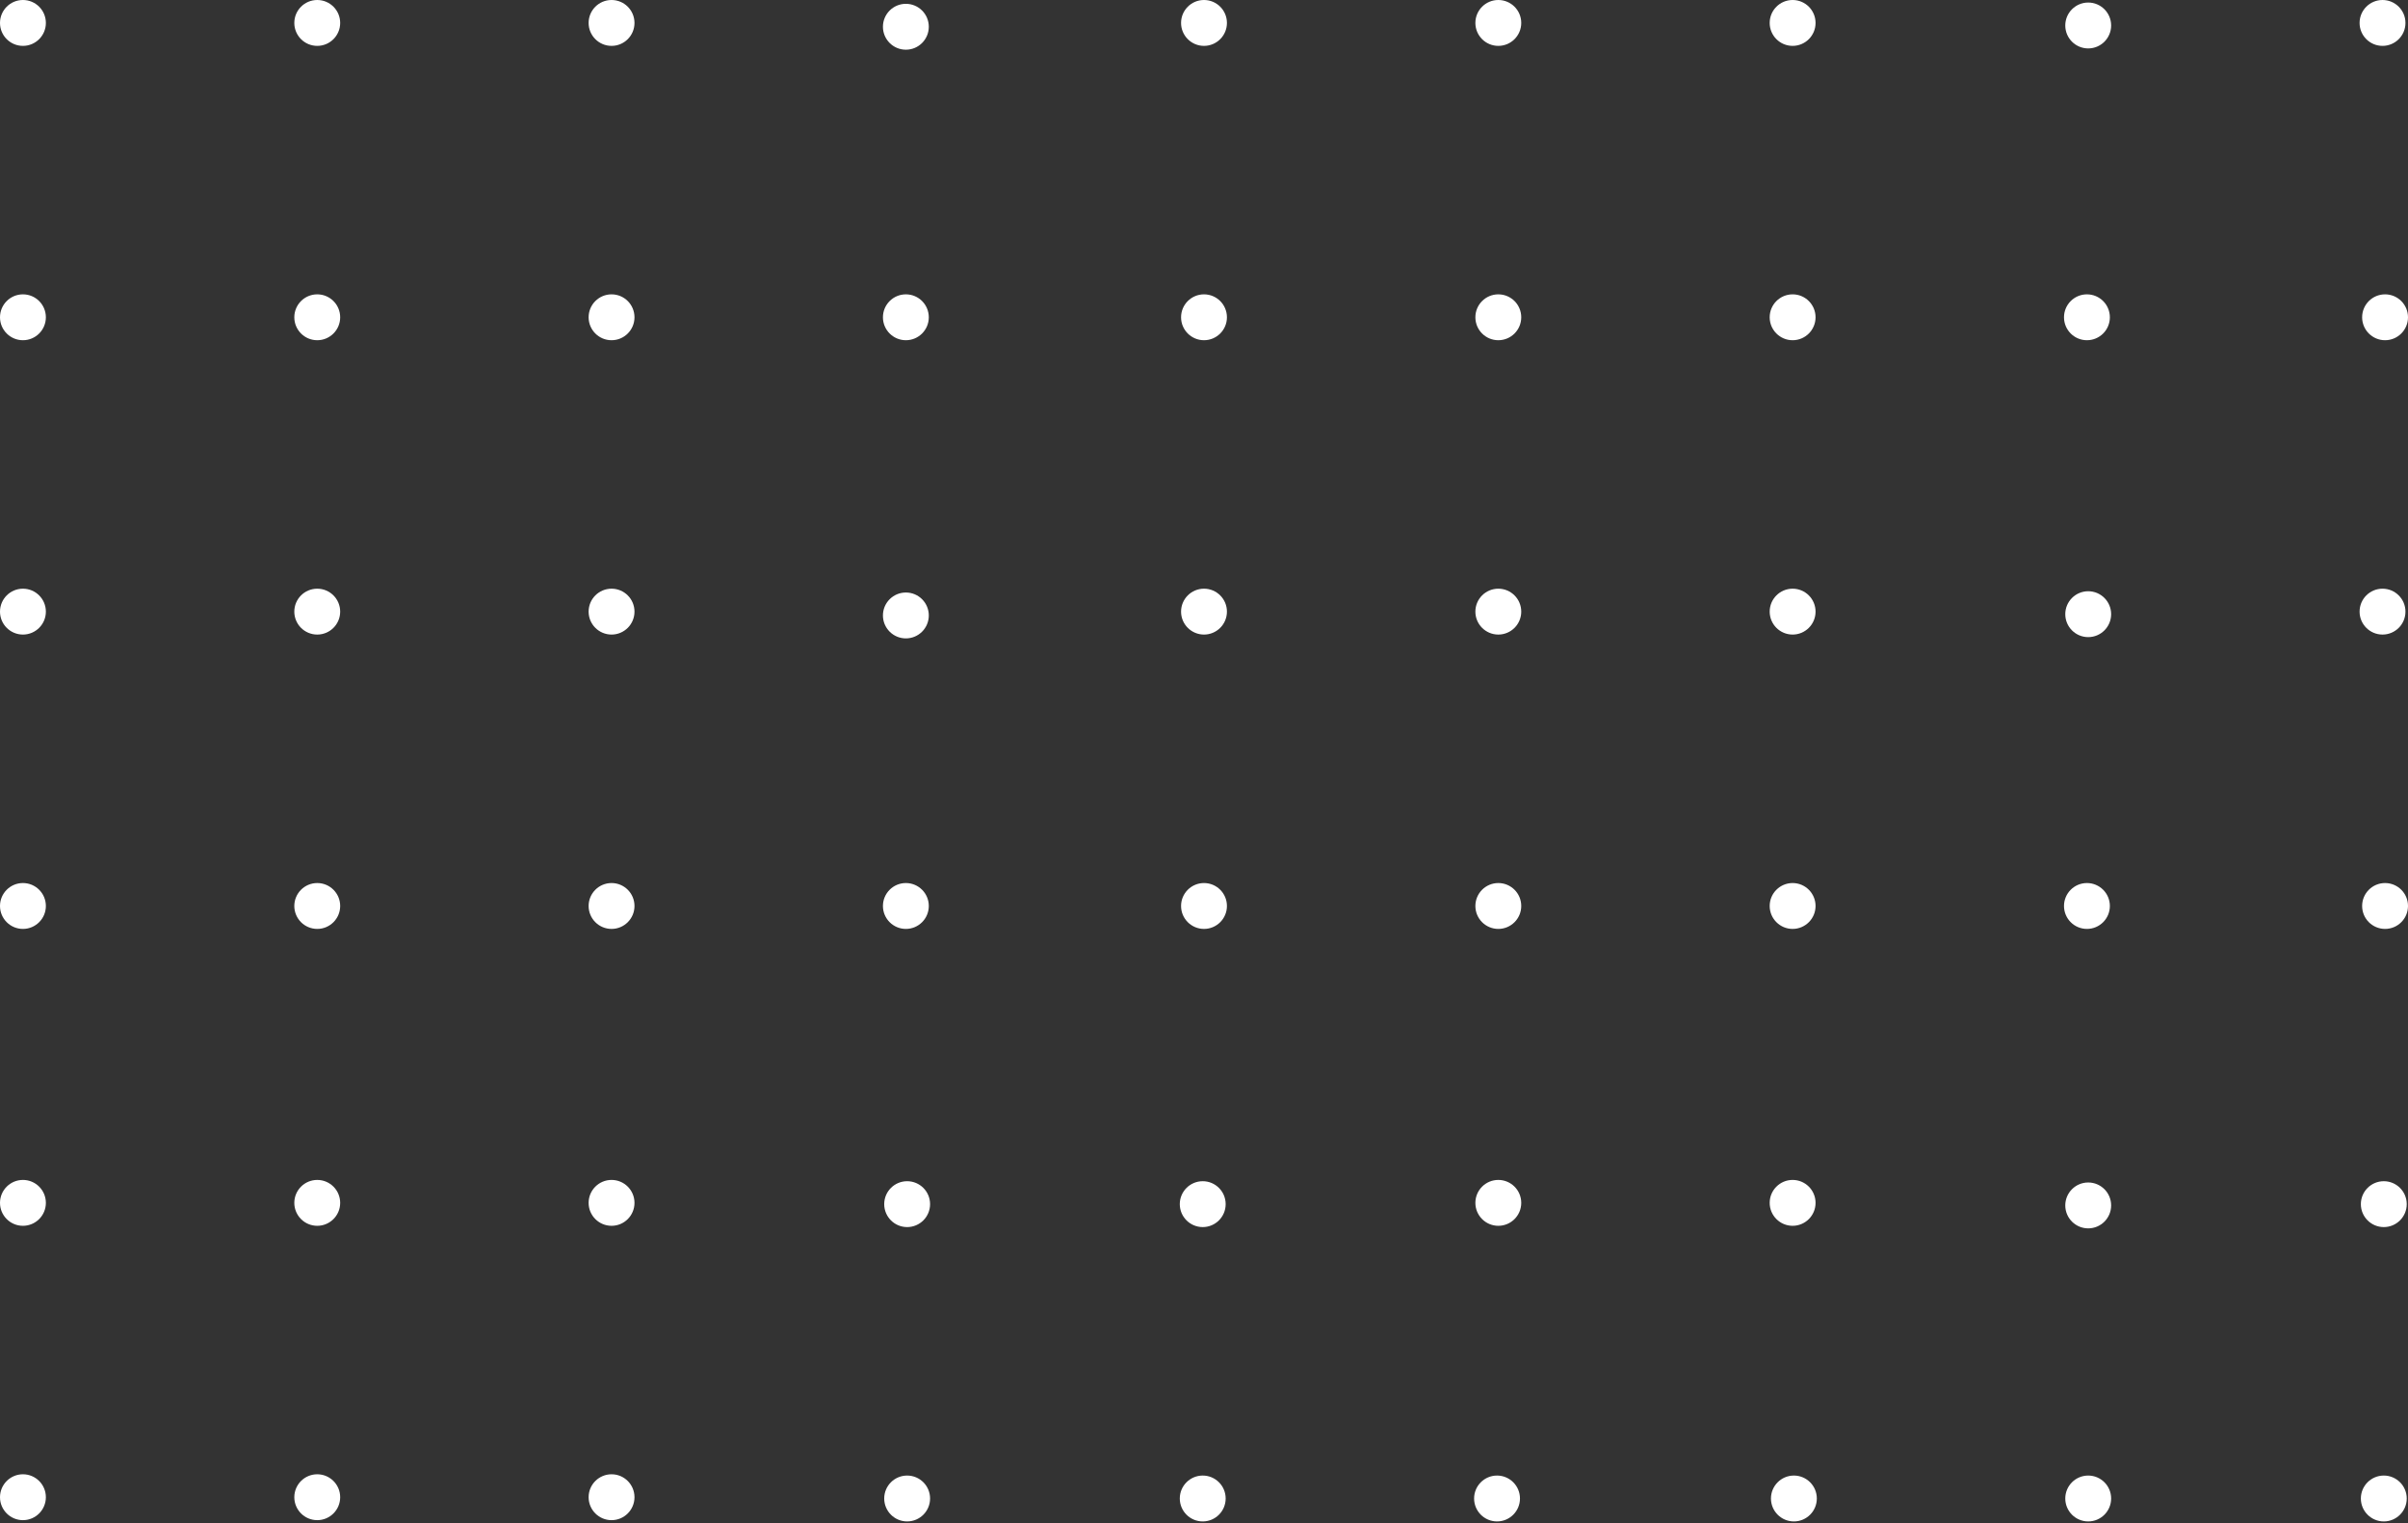 <?xml version="1.0" encoding="UTF-8"?> <svg xmlns="http://www.w3.org/2000/svg" width="351" height="222" viewBox="0 0 351 222" fill="none"><rect x="0" y="0" width="351" height="222" fill="#333333" stroke="none"/> <circle cx="3.343" cy="3.343" r="3.343" fill="white"></circle> <circle cx="3.343" cy="89.143" r="3.343" fill="white"></circle> <circle cx="3.343" cy="175.314" r="3.343" fill="white"></circle> <circle cx="175.5" cy="3.343" r="3.343" fill="white"></circle> <circle cx="175.5" cy="89.143" r="3.343" fill="white"></circle> <circle cx="175.315" cy="175.5" r="3.343" fill="white"></circle> <circle cx="46.243" cy="3.343" r="3.343" fill="white"></circle> <circle cx="46.243" cy="89.143" r="3.343" fill="white"></circle> <circle cx="46.243" cy="175.314" r="3.343" fill="white"></circle> <circle cx="218.4" cy="3.343" r="3.343" fill="white"></circle> <circle cx="218.4" cy="89.143" r="3.343" fill="white"></circle> <circle cx="218.4" cy="175.314" r="3.343" fill="white"></circle> <circle cx="46.243" cy="46.243" r="3.343" fill="white"></circle> <circle cx="46.243" cy="132.043" r="3.343" fill="white"></circle> <circle cx="46.243" cy="218.214" r="3.343" fill="white"></circle> <circle cx="218.4" cy="46.243" r="3.343" fill="white"></circle> <circle cx="218.4" cy="132.043" r="3.343" fill="white"></circle> <circle cx="218.214" cy="218.4" r="3.343" fill="white"></circle> <circle cx="89.143" cy="3.343" r="3.343" fill="white"></circle> <circle cx="89.143" cy="89.143" r="3.343" fill="white"></circle> <circle cx="89.143" cy="175.314" r="3.343" fill="white"></circle> <circle cx="261.3" cy="3.343" r="3.343" fill="white"></circle> <circle cx="261.3" cy="89.143" r="3.343" fill="white"></circle> <circle cx="261.3" cy="175.314" r="3.343" fill="white"></circle> <circle cx="132.043" cy="3.9" r="3.343" fill="white"></circle> <circle cx="132.043" cy="89.7" r="3.343" fill="white"></circle> <circle cx="132.229" cy="175.5" r="3.343" fill="white"></circle> <circle cx="304.386" cy="3.714" r="3.343" fill="white"></circle> <circle cx="304.386" cy="89.514" r="3.343" fill="white"></circle> <circle cx="304.386" cy="175.686" r="3.343" fill="white"></circle> <circle cx="347.286" cy="3.343" r="3.343" fill="white"></circle> <circle cx="347.286" cy="89.143" r="3.343" fill="white"></circle> <circle cx="347.472" cy="175.5" r="3.343" fill="white"></circle> <circle cx="347.657" cy="46.243" r="3.343" fill="white"></circle> <circle cx="347.657" cy="132.043" r="3.343" fill="white"></circle> <circle cx="347.472" cy="218.4" r="3.343" fill="white"></circle> <circle cx="132.043" cy="46.243" r="3.343" fill="white"></circle> <circle cx="132.043" cy="132.043" r="3.343" fill="white"></circle> <circle cx="132.229" cy="218.4" r="3.343" fill="white"></circle> <circle cx="304.2" cy="46.243" r="3.343" fill="white"></circle> <circle cx="304.2" cy="132.043" r="3.343" fill="white"></circle> <circle cx="304.386" cy="218.4" r="3.343" fill="white"></circle> <circle cx="89.143" cy="46.243" r="3.343" fill="white"></circle> <circle cx="89.143" cy="132.043" r="3.343" fill="white"></circle> <circle cx="89.143" cy="218.214" r="3.343" fill="white"></circle> <circle cx="261.3" cy="46.243" r="3.343" fill="white"></circle> <circle cx="261.3" cy="132.043" r="3.343" fill="white"></circle> <circle cx="261.485" cy="218.4" r="3.343" fill="white"></circle> <circle cx="3.343" cy="46.243" r="3.343" fill="white"></circle> <circle cx="3.343" cy="132.043" r="3.343" fill="white"></circle> <circle cx="3.343" cy="218.214" r="3.343" fill="white"></circle> <circle cx="175.5" cy="46.243" r="3.343" fill="white"></circle> <circle cx="175.5" cy="132.043" r="3.343" fill="white"></circle> <circle cx="175.315" cy="218.4" r="3.343" fill="white"></circle> </svg> 